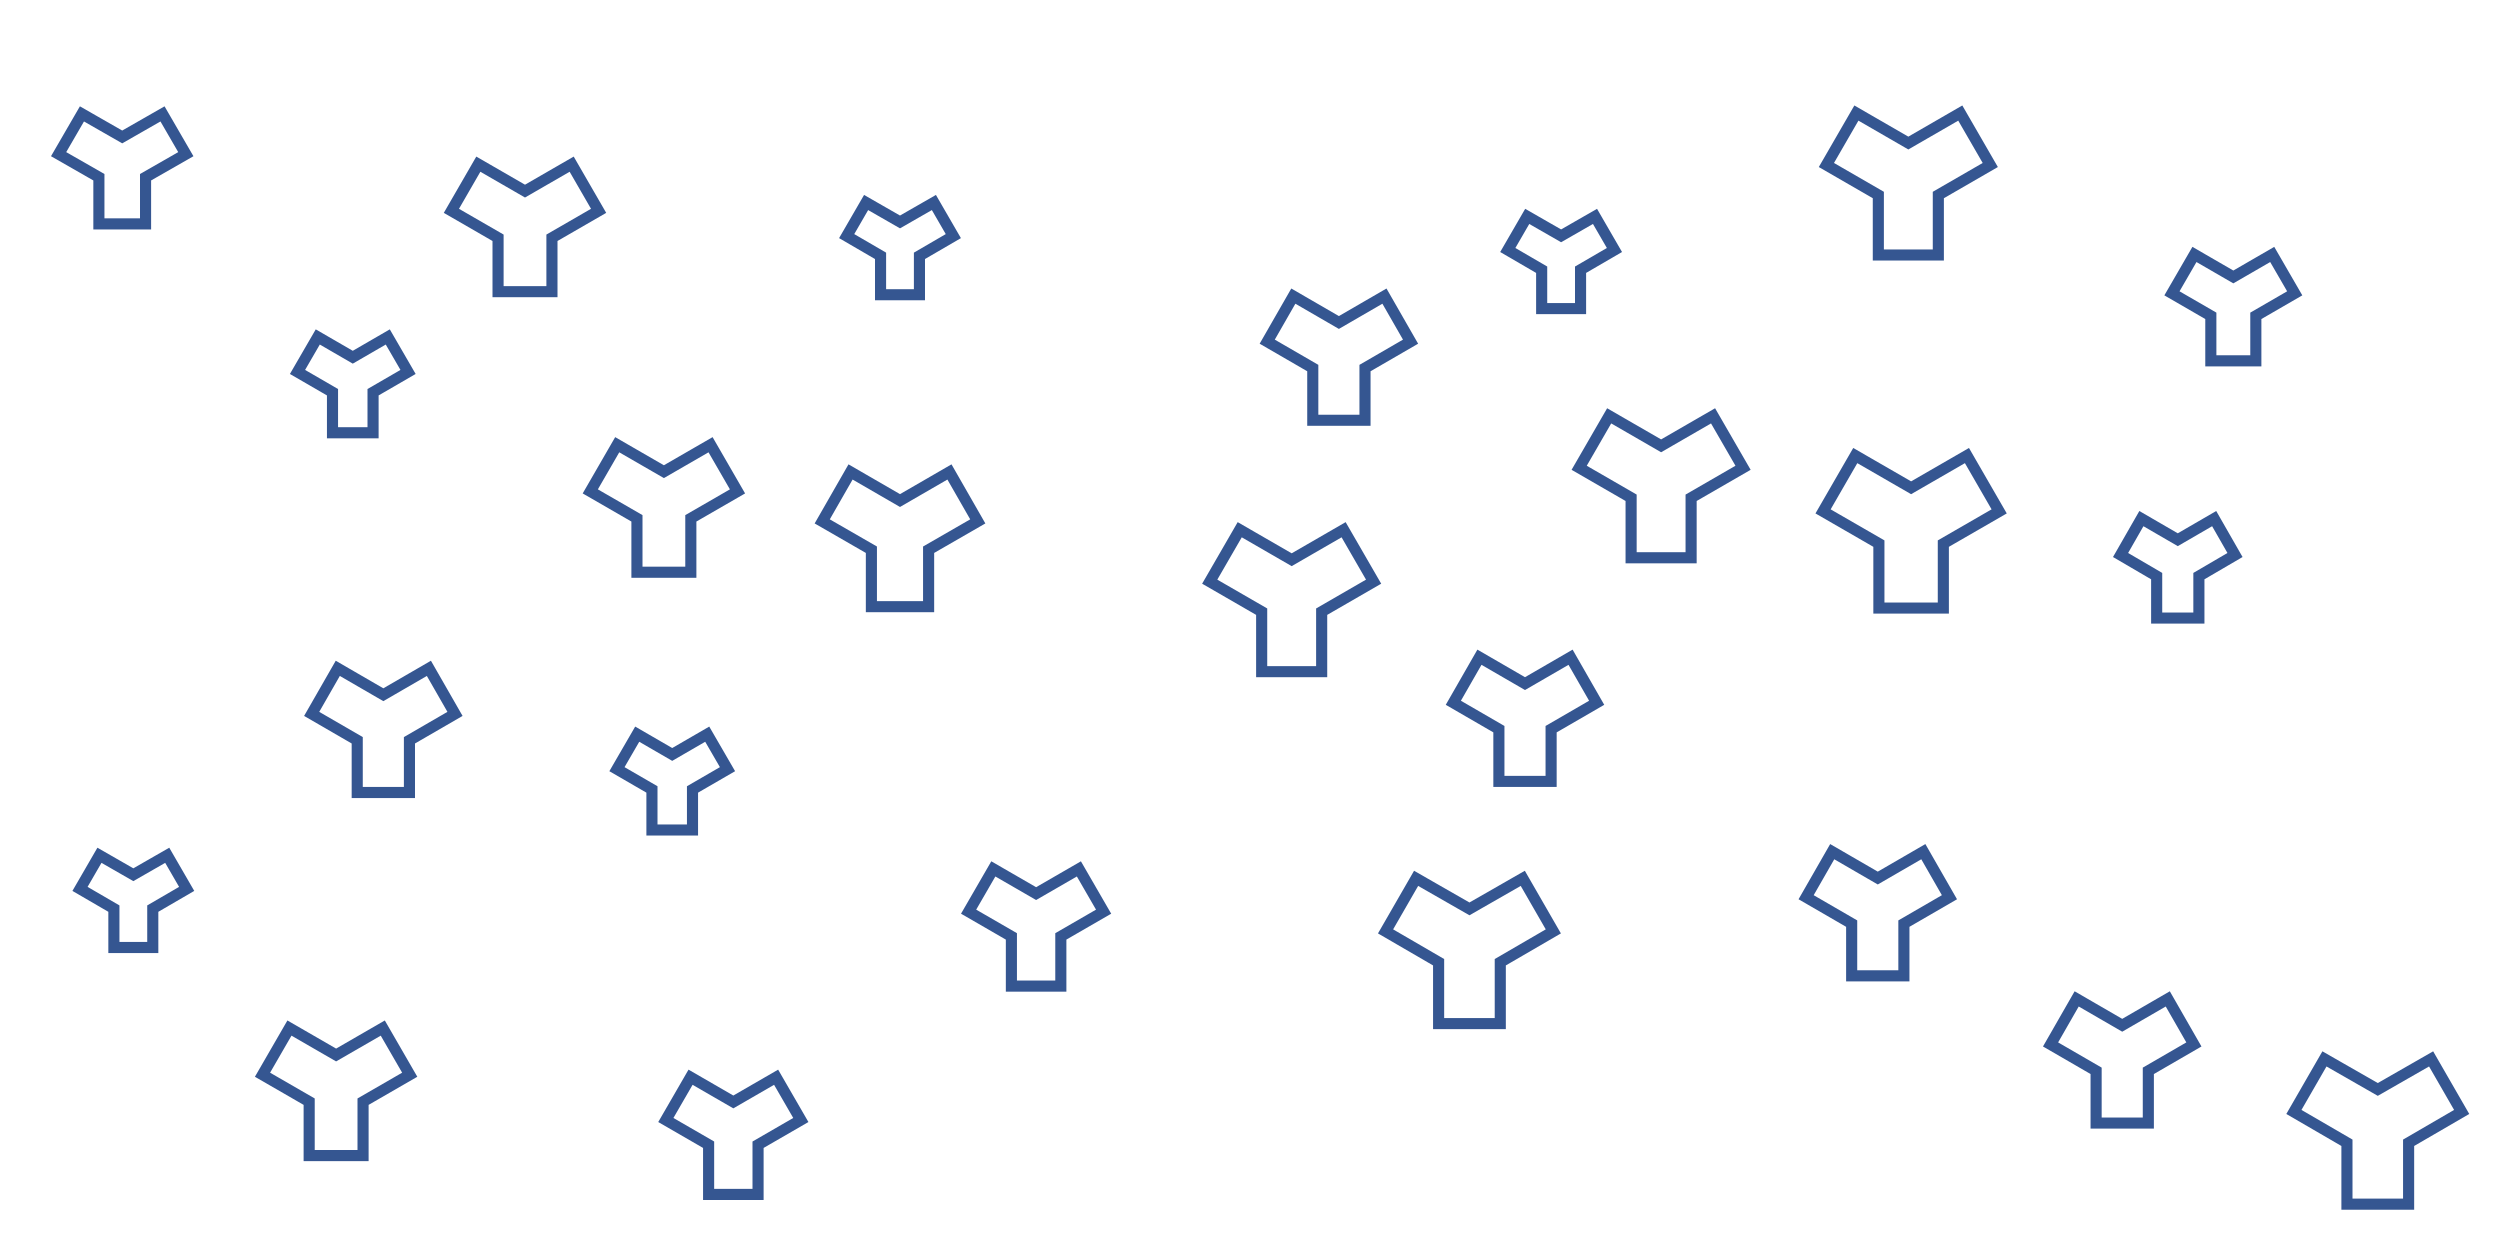 <svg id="visual" viewBox="0 0 900 450" width="900" height="450" xmlns="http://www.w3.org/2000/svg" xmlns:xlink="http://www.w3.org/1999/xlink" version="1.1"><g fill="none" stroke="#355691" stroke-width="4"><path d="M11.6 6.7L11.6 29.9L-11.6 29.9L-11.6 6.7L-31.7 -4.9L-20.1 -25L0 -13.4L20.1 -25L31.7 -4.9Z" transform="translate(688 189)"></path><path d="M7.3 4.2L7.3 18.8L-7.3 18.8L-7.3 4.2L-19.9 -3.1L-12.6 -15.7L0 -8.4L12.6 -15.7L19.9 -3.1Z" transform="translate(127 137)"></path><path d="M9.7 5.6L9.7 25L-9.7 25L-9.7 5.6L-26.5 -4.1L-16.8 -20.9L0 -11.2L16.8 -20.9L26.5 -4.1Z" transform="translate(121 391)"></path><path d="M9.4 5.5L9.4 24.3L-9.4 24.3L-9.4 5.5L-25.8 -4L-16.4 -20.4L0 -10.9L16.4 -20.4L25.8 -4Z" transform="translate(764 380)"></path><path d="M8.1 4.7L8.1 20.9L-8.1 20.9L-8.1 4.7L-22.1 -3.4L-14 -17.4L0 -9.3L14 -17.4L22.1 -3.4Z" transform="translate(804 109)"></path><path d="M10.8 6.2L10.8 27.8L-10.8 27.8L-10.8 6.2L-29.5 -4.6L-18.7 -23.3L0 -12.5L18.7 -23.3L29.5 -4.6Z" transform="translate(465 214)"></path><path d="M7 4.1L7 18.1L-7 18.1L-7 4.1L-19.2 -3L-12.2 -15.1L0 -8.1L12.2 -15.1L19.2 -3Z" transform="translate(562 93)"></path><path d="M7 4.1L7 18.1L-7 18.1L-7 4.1L-19.2 -3L-12.2 -15.1L0 -8.1L12.2 -15.1L19.2 -3Z" transform="translate(324 88)"></path><path d="M9.4 5.5L9.4 24.3L-9.4 24.3L-9.4 5.5L-25.8 -4L-16.4 -20.4L0 -10.9L16.4 -20.4L25.8 -4Z" transform="translate(138 261)"></path><path d="M10.8 6.2L10.8 27.8L-10.8 27.8L-10.8 6.2L-29.5 -4.6L-18.7 -23.3L0 -12.5L18.7 -23.3L29.5 -4.6Z" transform="translate(687 64)"></path><path d="M11.1 6.4L11.1 28.5L-11.1 28.5L-11.1 6.4L-30.2 -4.7L-19.2 -23.8L0 -12.8L19.2 -23.8L30.2 -4.7Z" transform="translate(529 340)"></path><path d="M10.3 5.9L10.3 26.4L-10.3 26.4L-10.3 5.9L-28 -4.3L-17.8 -22.1L0 -11.8L17.8 -22.1L28 -4.3Z" transform="translate(324 192)"></path><path d="M8.9 5.1L8.9 23L-8.9 23L-8.9 5.1L-24.3 -3.8L-15.4 -19.2L0 -10.3L15.4 -19.2L24.3 -3.8Z" transform="translate(264 407)"></path><path d="M7.6 4.4L7.6 19.5L-7.6 19.5L-7.6 4.4L-20.6 -3.2L-13.1 -16.3L0 -8.7L13.1 -16.3L20.6 -3.2Z" transform="translate(784 203)"></path><path d="M11.1 6.4L11.1 28.5L-11.1 28.5L-11.1 6.4L-30.2 -4.7L-19.2 -23.8L0 -12.8L19.2 -23.8L30.2 -4.7Z" transform="translate(856 405)"></path><path d="M9.7 5.6L9.7 25L-9.7 25L-9.7 5.6L-26.5 -4.1L-16.8 -20.9L0 -11.2L16.8 -20.9L26.5 -4.1Z" transform="translate(189 80)"></path><path d="M9.4 5.5L9.4 24.3L-9.4 24.3L-9.4 5.5L-25.8 -4L-16.4 -20.4L0 -10.9L16.4 -20.4L25.8 -4Z" transform="translate(676 327)"></path><path d="M10.8 6.2L10.8 27.8L-10.8 27.8L-10.8 6.2L-29.5 -4.6L-18.7 -23.3L0 -12.5L18.7 -23.3L29.5 -4.6Z" transform="translate(598 173)"></path><path d="M7.3 4.2L7.3 18.8L-7.3 18.8L-7.3 4.2L-19.9 -3.1L-12.6 -15.7L0 -8.4L12.6 -15.7L19.9 -3.1Z" transform="translate(242 280)"></path><path d="M8.9 5.1L8.9 23L-8.9 23L-8.9 5.1L-24.3 -3.8L-15.4 -19.2L0 -10.3L15.4 -19.2L24.3 -3.8Z" transform="translate(373 332)"></path><path d="M9.4 5.5L9.4 24.3L-9.4 24.3L-9.4 5.5L-25.8 -4L-16.4 -20.4L0 -10.9L16.4 -20.4L25.8 -4Z" transform="translate(549 257)"></path><path d="M9.4 5.5L9.4 24.3L-9.4 24.3L-9.4 5.5L-25.8 -4L-16.4 -20.4L0 -10.9L16.4 -20.4L25.8 -4Z" transform="translate(482 127)"></path><path d="M7 4.1L7 18.1L-7 18.1L-7 4.1L-19.2 -3L-12.2 -15.1L0 -8.1L12.2 -15.1L19.2 -3Z" transform="translate(48 323)"></path><path d="M8.4 4.8L8.4 21.6L-8.4 21.6L-8.4 4.8L-22.9 -3.5L-14.5 -18L0 -9.7L14.5 -18L22.9 -3.5Z" transform="translate(44 59)"></path><path d="M9.7 5.6L9.7 25L-9.7 25L-9.7 5.6L-26.5 -4.1L-16.8 -20.9L0 -11.2L16.8 -20.9L26.5 -4.1Z" transform="translate(239 181)"></path></g></svg>